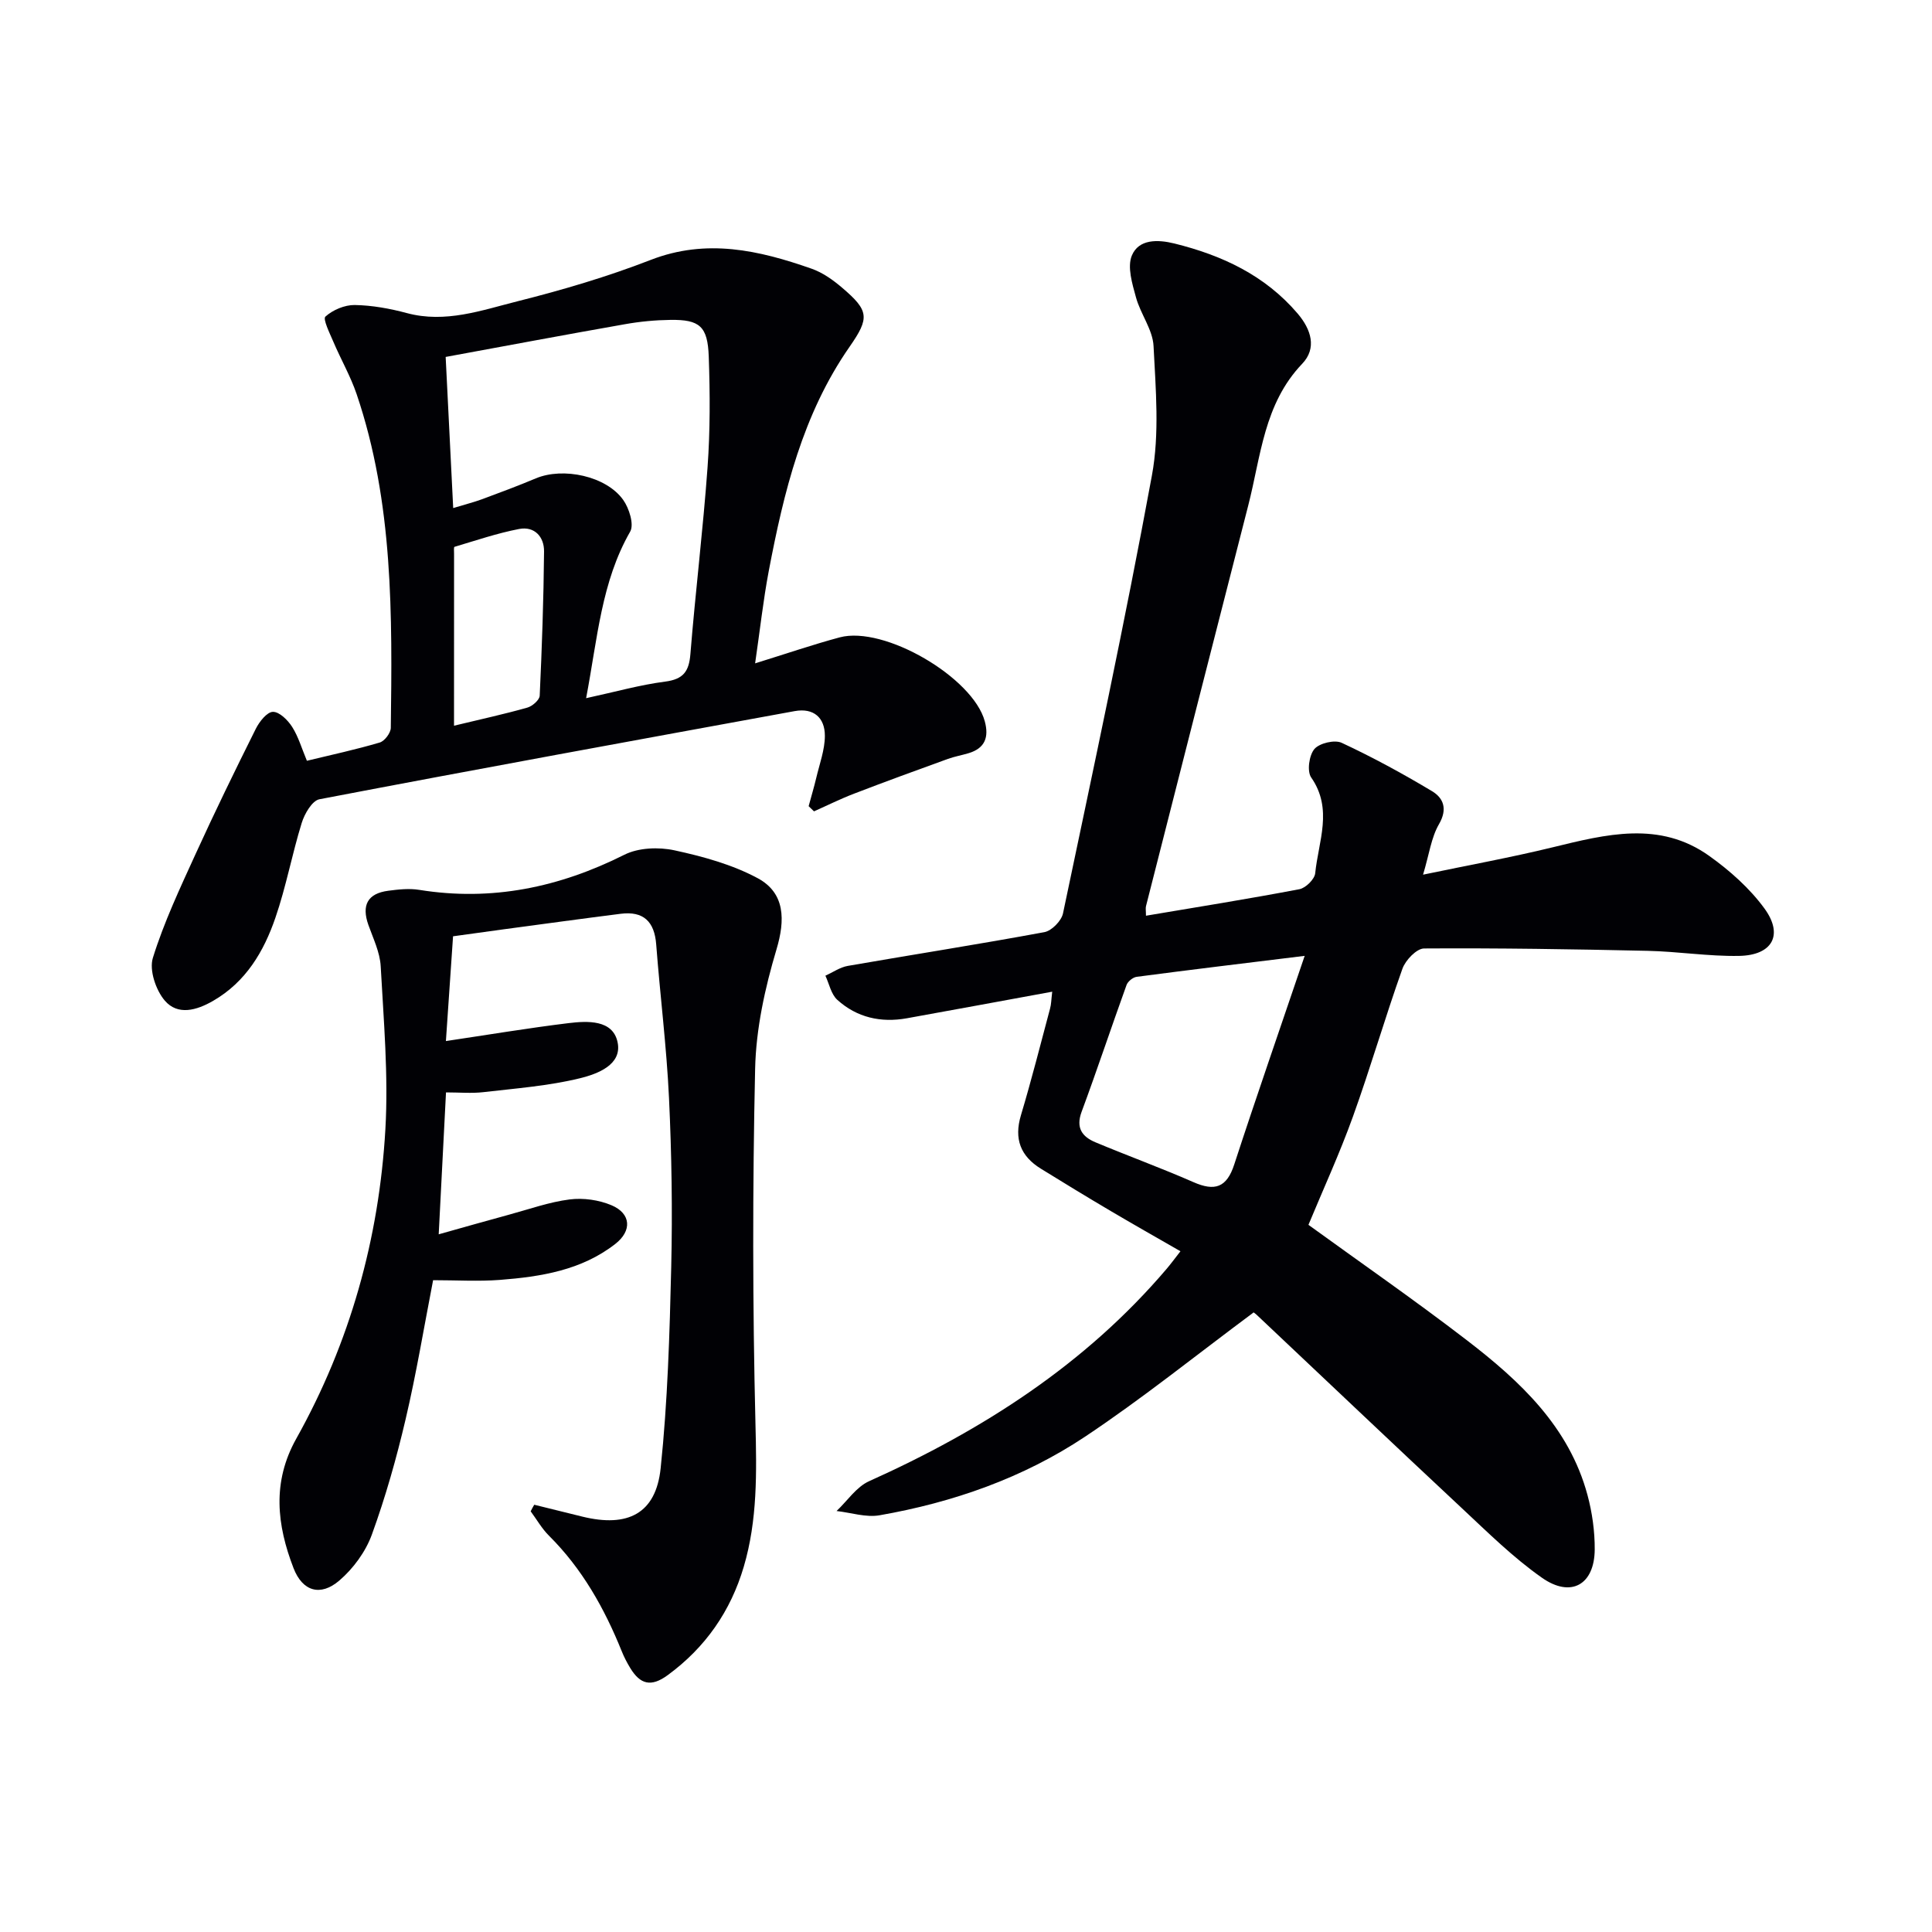 <svg enable-background="new 0 0 400 400" viewBox="0 0 400 400" xmlns="http://www.w3.org/2000/svg"><g fill="#010105"><path d="m217.85 205.32c-10.53 1.93-20.3 3.74-30.08 5.5-5.38.97-10.36-.14-14.42-3.82-1.28-1.16-1.67-3.3-2.46-4.99 1.54-.7 3.02-1.75 4.63-2.03 13.56-2.36 27.17-4.48 40.71-6.99 1.51-.28 3.52-2.33 3.85-3.87 6.34-30.18 12.83-60.34 18.41-90.67 1.6-8.67.79-17.87.34-26.8-.17-3.41-2.7-6.64-3.64-10.09-.77-2.81-1.84-6.29-.85-8.66 1.43-3.42 5.34-3.34 8.79-2.49 9.88 2.44 18.79 6.59 25.55 14.53 2.77 3.26 4.02 7.14.92 10.38-7.93 8.3-8.55 19.17-11.17 29.35-7.1 27.63-14.12 55.27-21.16 82.92-.12.46-.01.97-.01 2 10.69-1.8 21.26-3.49 31.77-5.49 1.3-.25 3.15-2.07 3.27-3.31.66-6.59 3.73-13.27-.83-19.82-.9-1.29-.44-4.59.66-5.89 1.04-1.22 4.19-1.97 5.65-1.29 6.4 2.98 12.64 6.38 18.7 10.01 2.37 1.42 3.27 3.68 1.45 6.83-1.61 2.77-2.03 6.23-3.3 10.46 9.48-1.98 18.19-3.56 26.77-5.65 11.09-2.7 22.2-5.59 32.51 1.79 4.24 3.03 8.35 6.68 11.4 10.86 4 5.48 1.64 9.7-5.27 9.82-6.29.11-12.59-.91-18.9-1.05-15.43-.34-30.87-.59-46.3-.49-1.55.01-3.85 2.42-4.48 4.19-3.62 10.15-6.61 20.52-10.26 30.65-2.74 7.61-6.13 14.98-9.2 22.38 10.77 7.81 21.97 15.57 32.77 23.87 11.04 8.48 21.19 17.92 25 32.06.98 3.64 1.52 7.51 1.5 11.27-.04 7.29-4.89 10.1-10.92 5.87-5.95-4.17-11.2-9.37-16.54-14.36-14.24-13.29-28.35-26.72-42.53-40.08-.47-.44-1.05-.76-.65-.48-11.86 8.81-22.99 17.79-34.85 25.69-12.85 8.56-27.35 13.63-42.56 16.29-2.83.5-5.94-.55-8.92-.88 2.23-2.1 4.1-4.99 6.73-6.17 23.49-10.56 44.75-24.16 61.61-43.97.85-1 1.63-2.06 2.86-3.64-4.99-2.87-9.73-5.55-14.42-8.32-4.86-2.87-9.69-5.81-14.49-8.78-4.2-2.6-5.58-6.16-4.12-11.05 2.19-7.31 4.06-14.71 6.03-22.08.25-.88.25-1.85.45-3.51zm52.27-7.42c-12.78 1.57-23.79 2.89-34.78 4.34-.78.1-1.83.95-2.1 1.69-3.16 8.74-6.08 17.56-9.31 26.27-1.23 3.34.13 5.15 2.87 6.3 6.74 2.82 13.61 5.32 20.29 8.25 4.41 1.94 6.89 1.15 8.45-3.67 4.56-13.99 9.4-27.89 14.58-43.18z"/><path d="m156.34 137.34c6.52-2.02 11.96-3.89 17.51-5.38 9.22-2.47 27.59 8.3 30.04 17.38.88 3.26.07 5.56-3.32 6.59-1.43.43-2.91.69-4.31 1.19-6.49 2.35-12.97 4.71-19.41 7.19-2.83 1.08-5.55 2.44-8.32 3.67-.37-.36-.74-.71-1.11-1.07.53-1.96 1.11-3.9 1.58-5.87.68-2.88 1.77-5.79 1.78-8.68.01-3.75-2.3-5.85-6.26-5.13-32.81 6-65.63 11.98-98.39 18.25-1.51.29-3.08 3.01-3.66 4.89-2.01 6.49-3.24 13.23-5.45 19.64-2.4 6.99-6.1 13.27-12.87 17.19-3.47 2.01-7.34 3.08-10.02-.02-1.86-2.16-3.27-6.33-2.48-8.86 2.29-7.38 5.63-14.46 8.85-21.52 3.98-8.72 8.18-17.34 12.46-25.91.74-1.48 2.31-3.48 3.54-3.51 1.34-.03 3.1 1.72 3.99 3.12 1.3 2.05 1.99 4.49 3.05 7.01 5.17-1.25 10.18-2.33 15.08-3.78 1.01-.3 2.27-1.97 2.29-3.03.3-23.3.55-46.62-7.07-69.09-1.27-3.74-3.28-7.22-4.83-10.87-.74-1.74-2.2-4.68-1.64-5.19 1.54-1.39 4-2.43 6.07-2.4 3.61.06 7.29.73 10.79 1.67 8.01 2.15 15.49-.58 22.94-2.45 9.31-2.34 18.59-5.08 27.53-8.55 11.57-4.5 22.44-2.01 33.33 1.81 2.29.8 4.44 2.33 6.31 3.93 5.6 4.76 5.72 6.25 1.58 12.2-9.76 14.01-13.65 30.14-16.77 46.53-1.13 5.98-1.79 12.06-2.81 19.05zm-34.99 7.21c6.05-1.31 11.16-2.76 16.36-3.43 3.77-.49 4.94-2.1 5.23-5.71 1.04-12.9 2.62-25.75 3.55-38.65.55-7.61.52-15.3.25-22.93-.22-6.29-1.89-7.68-7.93-7.6-3.14.04-6.31.34-9.4.89-12.35 2.17-24.67 4.49-37.14 6.78.54 10.86 1.04 20.88 1.56 31.29 2.56-.78 4.31-1.22 6-1.84 3.72-1.38 7.45-2.77 11.11-4.31 5.64-2.37 14.56-.49 18.08 4.45 1.24 1.74 2.3 5.1 1.45 6.58-5.97 10.41-6.75 22.03-9.12 34.48zm-27.35 5.7c5.59-1.35 10.43-2.4 15.19-3.75 1.03-.29 2.5-1.57 2.55-2.46.46-9.95.81-19.91.9-29.87.03-3.03-1.97-5.26-5.16-4.65-4.53.87-8.95 2.38-13.39 3.7-.16.05-.08.94-.08 1.44-.01 11.63-.01 23.26-.01 35.59z"/><path d="m110.61 311.54 9.96 2.46c9.42 2.31 15.23-.63 16.21-10.01 1.45-13.82 1.86-27.78 2.19-41.69.27-11.65.09-23.33-.46-34.97-.5-10.61-1.84-21.19-2.65-31.79-.36-4.74-2.63-6.95-7.36-6.35-8.07 1.02-16.13 2.13-24.19 3.21-3.28.44-6.56.91-10.51 1.45-.48 7.12-.97 14.31-1.48 21.69 8.73-1.3 17.03-2.69 25.37-3.71 3.97-.48 9.18-.73 10.17 3.93 1.01 4.71-4.23 6.6-7.74 7.47-6.53 1.6-13.34 2.11-20.05 2.89-2.42.28-4.9.05-7.73.05-.5 9.73-.98 19.12-1.51 29.38 5.38-1.51 9.97-2.82 14.58-4.07 4.16-1.13 8.29-2.61 12.53-3.15 2.82-.36 6.06.1 8.68 1.21 4.06 1.72 4.25 5.31.75 8.02-7.01 5.45-15.39 6.77-23.88 7.43-4.46.34-8.97.06-13.82.06-1.89 9.73-3.47 19.33-5.69 28.78-1.89 8.07-4.16 16.1-6.99 23.89-1.29 3.55-3.85 7.04-6.73 9.51-3.92 3.36-7.63 2.25-9.49-2.57-3.44-8.91-4.48-17.78.57-26.8 11.12-19.88 17.15-41.43 18.45-64.08.64-11.19-.36-22.5-.97-33.73-.16-2.89-1.55-5.74-2.55-8.55-1.44-4.07-.19-6.52 4.12-7.08 2.12-.28 4.34-.52 6.43-.18 15.01 2.41 28.96-.51 42.46-7.28 2.91-1.46 7.08-1.62 10.36-.91 5.91 1.28 11.96 2.94 17.23 5.77 5.72 3.08 5.7 8.69 3.9 14.72-2.39 8-4.25 16.46-4.43 24.77-.54 24.48-.53 48.99.07 73.48.25 10.05.43 19.93-2.42 29.58-2.71 9.18-7.91 16.71-15.76 22.46-3.48 2.55-5.7 1.85-7.72-1.44-.69-1.13-1.31-2.32-1.8-3.55-3.58-8.87-8.19-17.07-15.05-23.89-1.48-1.47-2.54-3.36-3.79-5.05.22-.47.48-.91.74-1.36z"/></g></svg>
